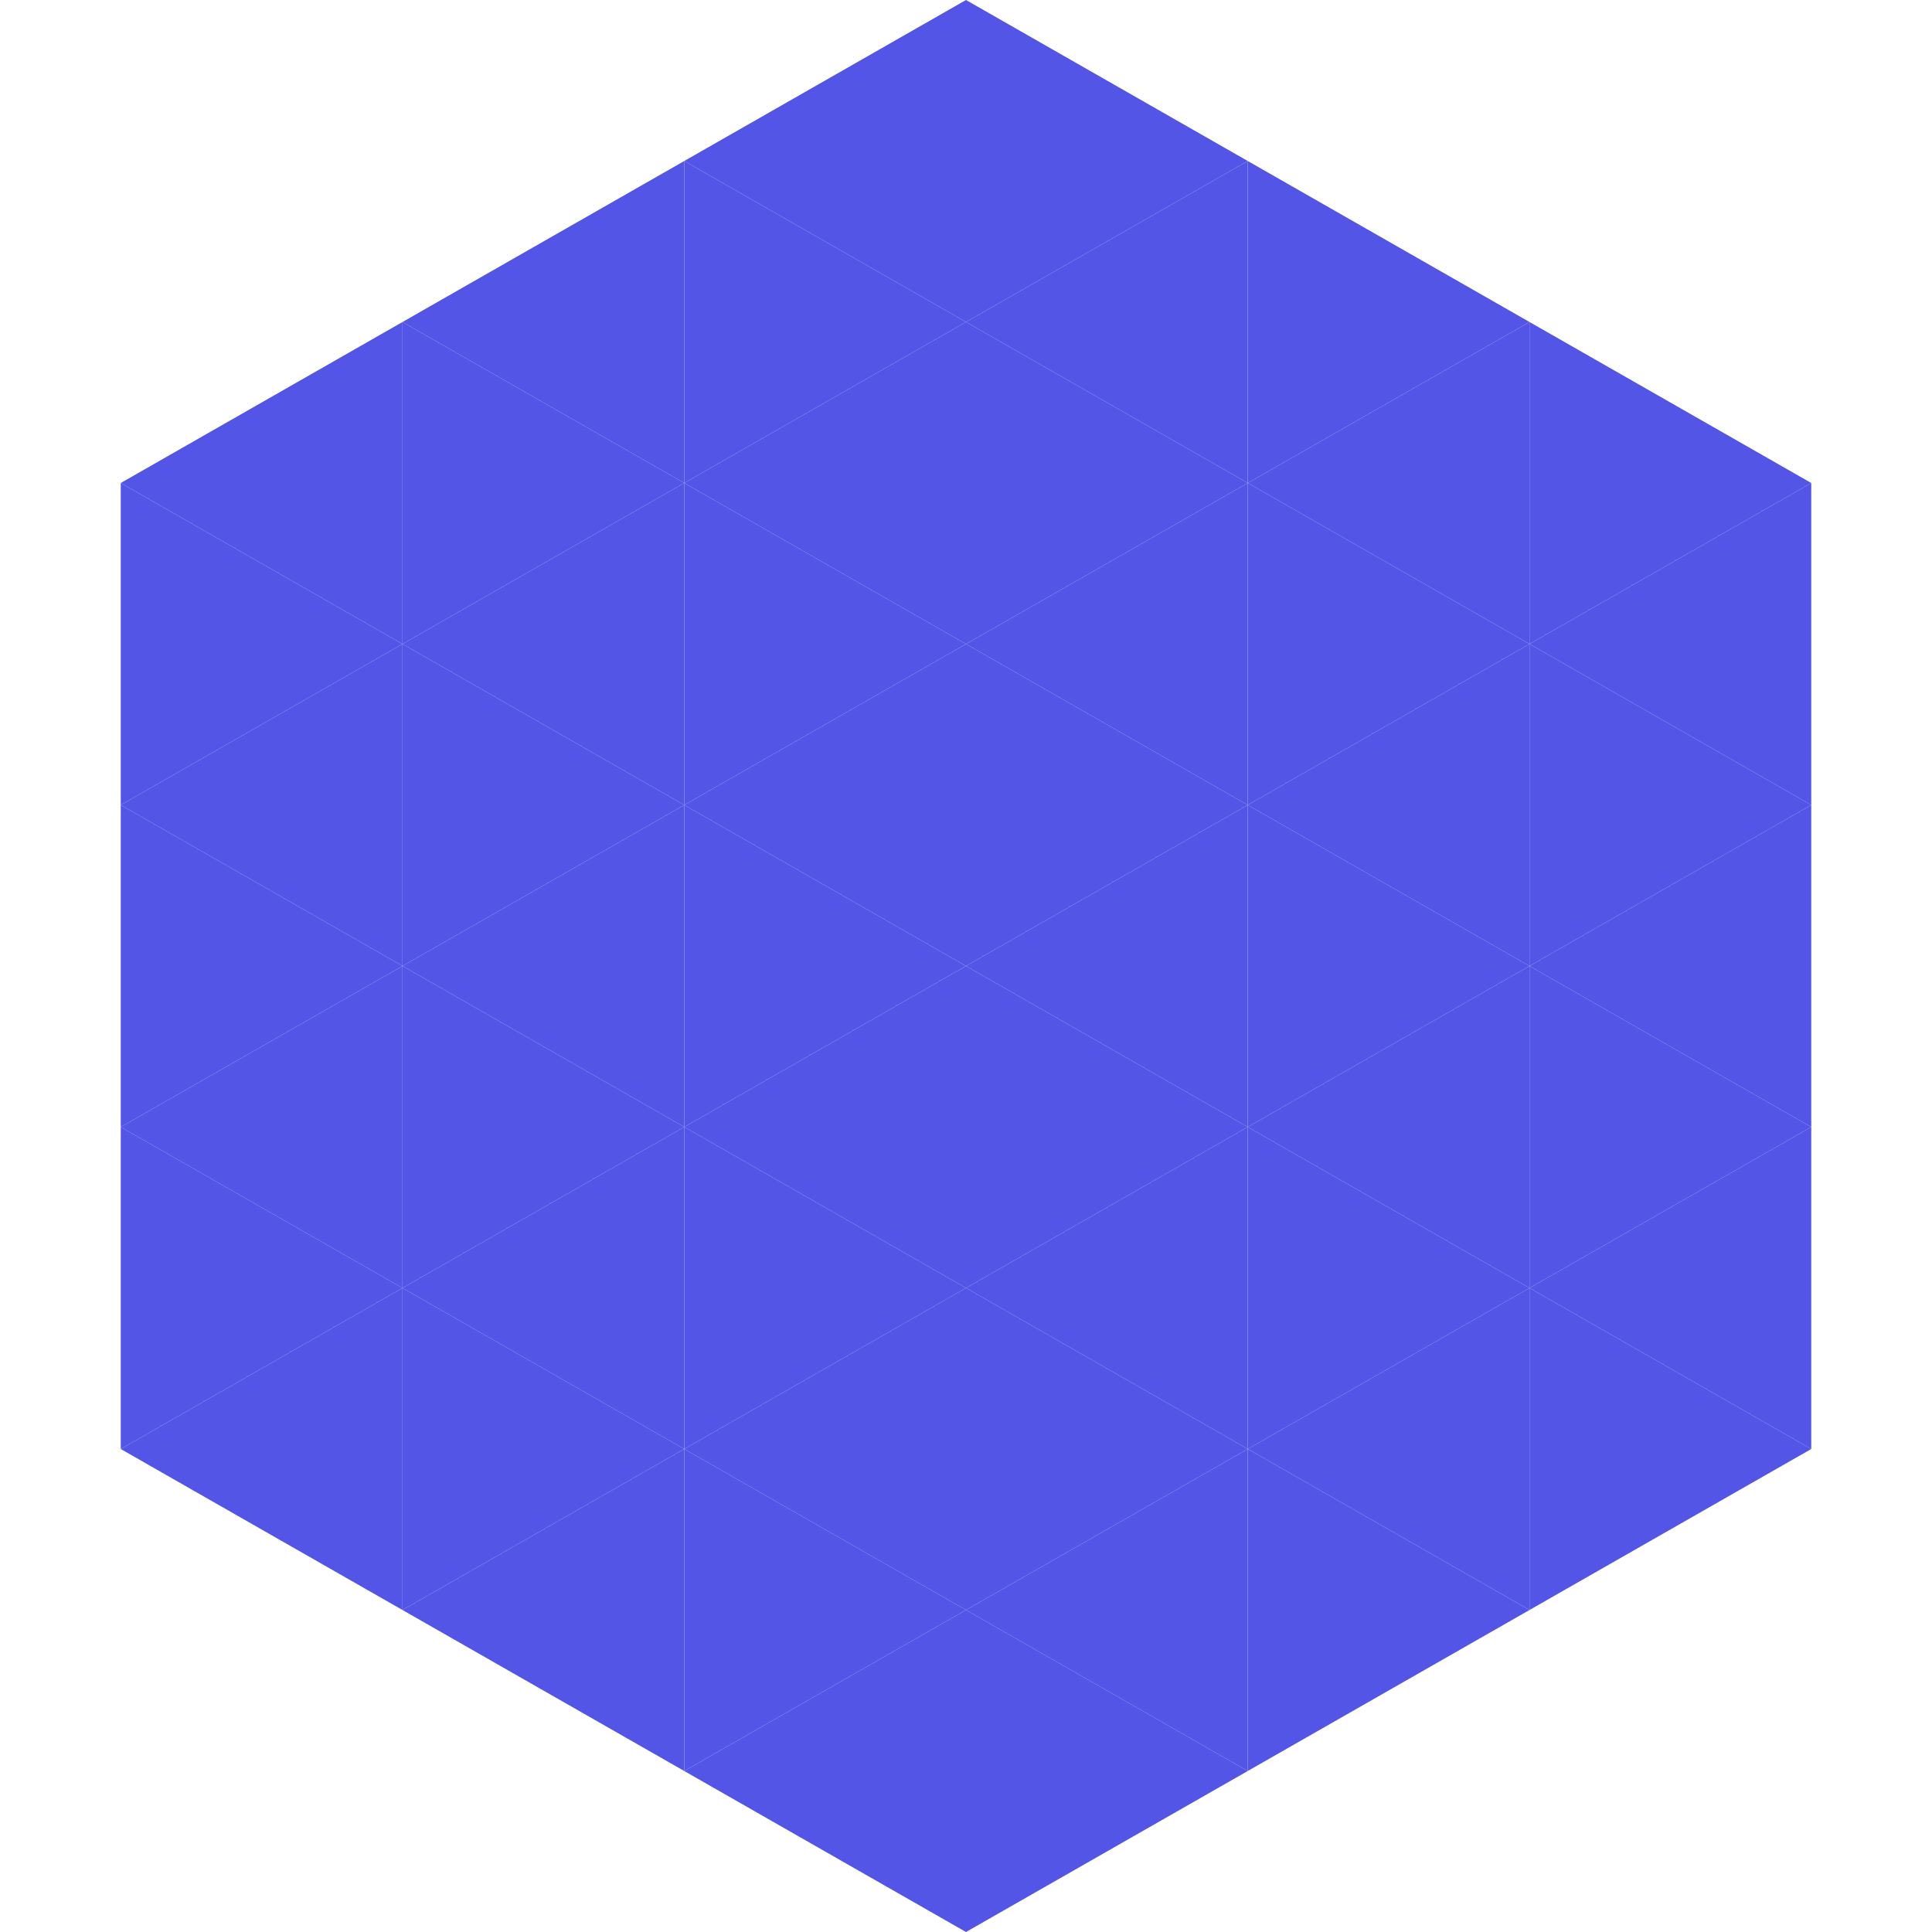 <?xml version="1.0"?>
<!-- Generated by SVGo -->
<svg width="240" height="240"
     xmlns="http://www.w3.org/2000/svg"
     xmlns:xlink="http://www.w3.org/1999/xlink">
<polygon points="50,40 15,60 50,80" style="fill:rgb(82,85,230)" />
<polygon points="190,40 225,60 190,80" style="fill:rgb(82,85,230)" />
<polygon points="15,60 50,80 15,100" style="fill:rgb(82,85,230)" />
<polygon points="225,60 190,80 225,100" style="fill:rgb(82,85,230)" />
<polygon points="50,80 15,100 50,120" style="fill:rgb(82,85,230)" />
<polygon points="190,80 225,100 190,120" style="fill:rgb(82,85,230)" />
<polygon points="15,100 50,120 15,140" style="fill:rgb(82,85,230)" />
<polygon points="225,100 190,120 225,140" style="fill:rgb(82,85,230)" />
<polygon points="50,120 15,140 50,160" style="fill:rgb(82,85,230)" />
<polygon points="190,120 225,140 190,160" style="fill:rgb(82,85,230)" />
<polygon points="15,140 50,160 15,180" style="fill:rgb(82,85,230)" />
<polygon points="225,140 190,160 225,180" style="fill:rgb(82,85,230)" />
<polygon points="50,160 15,180 50,200" style="fill:rgb(82,85,230)" />
<polygon points="190,160 225,180 190,200" style="fill:rgb(82,85,230)" />
<polygon points="15,180 50,200 15,220" style="fill:rgb(255,255,255); fill-opacity:0" />
<polygon points="225,180 190,200 225,220" style="fill:rgb(255,255,255); fill-opacity:0" />
<polygon points="50,0 85,20 50,40" style="fill:rgb(255,255,255); fill-opacity:0" />
<polygon points="190,0 155,20 190,40" style="fill:rgb(255,255,255); fill-opacity:0" />
<polygon points="85,20 50,40 85,60" style="fill:rgb(82,85,230)" />
<polygon points="155,20 190,40 155,60" style="fill:rgb(82,85,230)" />
<polygon points="50,40 85,60 50,80" style="fill:rgb(82,85,230)" />
<polygon points="190,40 155,60 190,80" style="fill:rgb(82,85,230)" />
<polygon points="85,60 50,80 85,100" style="fill:rgb(82,85,230)" />
<polygon points="155,60 190,80 155,100" style="fill:rgb(82,85,230)" />
<polygon points="50,80 85,100 50,120" style="fill:rgb(82,85,230)" />
<polygon points="190,80 155,100 190,120" style="fill:rgb(82,85,230)" />
<polygon points="85,100 50,120 85,140" style="fill:rgb(82,85,230)" />
<polygon points="155,100 190,120 155,140" style="fill:rgb(82,85,230)" />
<polygon points="50,120 85,140 50,160" style="fill:rgb(82,85,230)" />
<polygon points="190,120 155,140 190,160" style="fill:rgb(82,85,230)" />
<polygon points="85,140 50,160 85,180" style="fill:rgb(82,85,230)" />
<polygon points="155,140 190,160 155,180" style="fill:rgb(82,85,230)" />
<polygon points="50,160 85,180 50,200" style="fill:rgb(82,85,230)" />
<polygon points="190,160 155,180 190,200" style="fill:rgb(82,85,230)" />
<polygon points="85,180 50,200 85,220" style="fill:rgb(82,85,230)" />
<polygon points="155,180 190,200 155,220" style="fill:rgb(82,85,230)" />
<polygon points="120,0 85,20 120,40" style="fill:rgb(82,85,230)" />
<polygon points="120,0 155,20 120,40" style="fill:rgb(82,85,230)" />
<polygon points="85,20 120,40 85,60" style="fill:rgb(82,85,230)" />
<polygon points="155,20 120,40 155,60" style="fill:rgb(82,85,230)" />
<polygon points="120,40 85,60 120,80" style="fill:rgb(82,85,230)" />
<polygon points="120,40 155,60 120,80" style="fill:rgb(82,85,230)" />
<polygon points="85,60 120,80 85,100" style="fill:rgb(82,85,230)" />
<polygon points="155,60 120,80 155,100" style="fill:rgb(82,85,230)" />
<polygon points="120,80 85,100 120,120" style="fill:rgb(82,85,230)" />
<polygon points="120,80 155,100 120,120" style="fill:rgb(82,85,230)" />
<polygon points="85,100 120,120 85,140" style="fill:rgb(82,85,230)" />
<polygon points="155,100 120,120 155,140" style="fill:rgb(82,85,230)" />
<polygon points="120,120 85,140 120,160" style="fill:rgb(82,85,230)" />
<polygon points="120,120 155,140 120,160" style="fill:rgb(82,85,230)" />
<polygon points="85,140 120,160 85,180" style="fill:rgb(82,85,230)" />
<polygon points="155,140 120,160 155,180" style="fill:rgb(82,85,230)" />
<polygon points="120,160 85,180 120,200" style="fill:rgb(82,85,230)" />
<polygon points="120,160 155,180 120,200" style="fill:rgb(82,85,230)" />
<polygon points="85,180 120,200 85,220" style="fill:rgb(82,85,230)" />
<polygon points="155,180 120,200 155,220" style="fill:rgb(82,85,230)" />
<polygon points="120,200 85,220 120,240" style="fill:rgb(82,85,230)" />
<polygon points="120,200 155,220 120,240" style="fill:rgb(82,85,230)" />
<polygon points="85,220 120,240 85,260" style="fill:rgb(255,255,255); fill-opacity:0" />
<polygon points="155,220 120,240 155,260" style="fill:rgb(255,255,255); fill-opacity:0" />
</svg>
